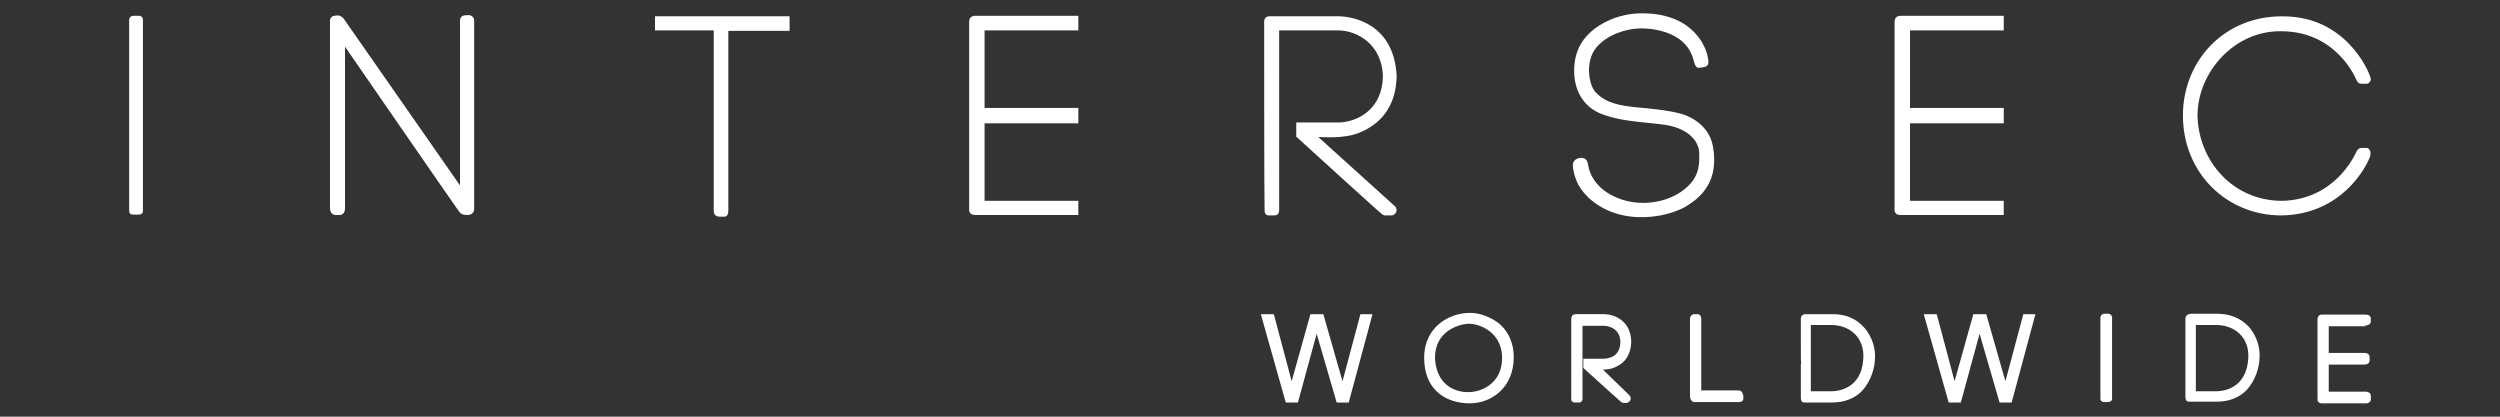 <?xml version="1.0" encoding="utf-8"?>
<!-- Generator: Adobe Illustrator 25.3.1, SVG Export Plug-In . SVG Version: 6.00 Build 0)  -->
<svg version="1.1" id="Layer_1" xmlns="http://www.w3.org/2000/svg" xmlns:xlink="http://www.w3.org/1999/xlink" x="0px" y="0px"
	 viewBox="0 0 600 100" style="enable-background:new 0 0 600 100;" xml:space="preserve">
<rect x="0" y="0" width="600" height="100" fill="#333333" stroke="none"/>
<style type="text/css">
	.st0{fill:#FFFFFF;}
</style>
<g>
	<path class="st0" d="M384.7,88.7c0.8,0,2-0.1,3-0.6c2.5-1.1,3.7-3.1,3.8-6.1c-0.1-5.2-4.3-6.6-6.5-6.6h-6.9c-0.7,0-1,0.6-1,1.1
		c0,0,0,18.7,0,19.2c0,0.4,0.1,0.6,0.3,0.7c0.2,0.2,0.5,0.2,0.5,0.2l1.1,0c0.3,0,0.5-0.1,0.6-0.3c0.3-0.3,0.2-0.7,0.2-0.7l0-17.4
		h5.2c0.6,0,3.8,0.3,3.9,3.9c-0.1,3.5-2.7,3.9-3.9,4l-5,0l0,2.2l0.1,0.1c5.8,5.3,8.9,8,9,8.1c0.2,0.1,0.4,0.2,0.4,0.2c0,0,0,0,0,0
		l0.9,0c0.1,0,0.4-0.1,0.7-0.4c0.4-0.4,0.3-1.1,0-1.4L384.7,88.7z M418.3,94.8c0-0.4-0.2-0.6-0.3-0.8c-0.3-0.3-0.7-0.3-0.7-0.3h-9
		V76.5c0-0.8-0.5-1.1-0.9-1.1h-0.7c-0.8,0-1.1,0.7-1.1,1.1c0,0.2,0,17.5,0,18.6c0,0.5,0.2,0.9,0.5,1.2c0.3,0.2,0.5,0.2,0.7,0.2
		c0.1,0,0.1,0,0.1,0h10.5c0.4,0,0.7-0.2,0.8-0.3c0.3-0.3,0.2-0.7,0.2-0.7V94.8z M352.7,75.1c-2.7,0-5.4,1-7.4,2.7
		c-1.6,1.4-3.5,3.9-3.5,8.1c0,8,5.6,10.9,10.9,10.9c5.3,0,10.6-3.8,10.6-11.1c0-3.1-1.1-5.7-3-7.6C357.8,75.8,354.4,75,352.7,75.1z
		 M358.1,91.9c-1.9,1.8-4.4,2.2-5.5,2.2h0c-1.3,0.1-7.8-0.2-8.2-8.2c0-2.4,0.8-4.4,2.3-5.8c2-1.9,4.8-2.4,5.8-2.4c0,0,0,0,0.1,0
		c1.1,0,3.8,0.5,5.8,2.6c1.4,1.5,2.1,3.4,2.1,5.6C360.5,88.4,359.7,90.4,358.1,91.9z M322.2,91.5l-4.6-16.1h-3.1L310,91.5l-4.2-15.8
		l-0.1-0.3h-3.1l5.9,20.9l0.1,0.3h2.9l4.5-16.5l4.8,16.5h2.9l5.7-21.2h-2.9L322.2,91.5z M567.7,78.1c0.1,0,0.6,0,1-0.3
		c0.2-0.2,0.3-0.4,0.3-0.7v-0.7c0-0.2-0.1-0.4-0.3-0.6c-0.3-0.3-0.9-0.3-1-0.3h-10.5c-0.1,0-0.4,0-0.7,0.3c-0.1,0.1-0.3,0.4-0.3,0.8
		c0,0.6,0,18.4,0,19.1c0,0.1,0,0.5,0.2,0.8c0.1,0.1,0.4,0.3,0.8,0.3c0,0,0.1,0,0.3,0c1.7,0,10.3,0,10.3,0c0.1,0,0.6,0,0.9-0.3
		c0.2-0.2,0.3-0.4,0.3-0.7c0-0.3,0-0.3,0-0.4c0,0,0,0,0-0.4c0-0.4-0.2-0.6-0.3-0.7c-0.4-0.3-0.9-0.3-0.9-0.3l-8.9,0v-6.5l8.5,0
		c0.1,0,0.7,0,1-0.3c0.2-0.2,0.3-0.4,0.3-0.7v-0.8c0-0.3-0.1-0.5-0.3-0.7c-0.3-0.3-0.8-0.3-0.9-0.3l-8.6,0l0-6.4H567.7z M506,75.3
		l-0.9,0c-0.7,0-0.9,0.5-1,0.8v19.6c0,0.3,0.1,0.5,0.3,0.6c0.2,0.2,0.5,0.2,0.6,0.2c0,0,0.1,0,0.1,0h0.8c0.4,0,0.6-0.2,0.8-0.3
		c0.2-0.2,0.2-0.4,0.2-0.5V76.1C506.8,75.6,506.4,75.3,506,75.3z M532.2,75.3l-6.2,0c-0.1,0-0.8,0-1.2,0.4c-0.2,0.2-0.3,0.5-0.3,0.8
		c0,0.9,0,10.6,0,10.6l0,8.2c0,0,0,0.5,0.2,0.8c0.1,0.2,0.4,0.3,0.8,0.3h6.4c3,0,5.4-0.9,7.2-2.7c2.3-2.4,3.2-5.8,3.2-8.1
		c0.1-1.9-0.5-4.9-2.7-7.3C537.8,76.4,535.2,75.3,532.2,75.3z M532,93.9h-5V78l4.9,0c2.3,0,4.3,0.8,5.7,2.2c1.4,1.4,2.1,3.4,2,5.5
		C539.3,93.5,533.2,93.9,532,93.9z M481.3,91.5l-4.6-16.1h-3.1l-4.5,16.1l-4.2-15.8l-0.1-0.3h-3.1l5.9,20.9l0.1,0.3h2.9l4.5-16.5
		l4.8,16.5h2.9l5.7-21.2h-2.9L481.3,91.5z M439.9,75.4L439.9,75.4c-2.8,0-4.7,0-5.6,0c-0.4,0-0.6,0-0.6,0c-0.1,0-0.1,0-0.2,0
		c-0.3,0-0.7,0-1,0.3c-0.2,0.2-0.3,0.5-0.3,0.9l0,5.7c0,3.1,0,4.4,0.1,5h-0.1l0,8.2c0,0,0,0.5,0.2,0.8c0.1,0.2,0.4,0.3,0.8,0.3h6.4
		c3,0,5.4-0.9,7.2-2.7c2.3-2.4,3.2-5.8,3.2-8.1c0.1-1.9-0.5-4.9-2.7-7.3C445.4,76.4,442.9,75.4,439.9,75.4z M439.6,93.9h-5V78l4.9,0
		c2.3,0,4.3,0.8,5.7,2.2c1.4,1.4,2.1,3.4,2,5.5C447,93.5,440.8,93.9,439.6,93.9z"/>
	<g>
		<path class="st0" d="M31,4.7c0,0,0.1-0.9,1-0.9c0.9,0,1.5,0,1.5,0s0.8,0.1,0.8,0.9s0,45.9,0,45.9s0.1,0.9-1,0.9s-1.4,0-1.4,0
			S31,51.6,31,50.6"/>
		<path class="st0" d="M79.2,5c0-0.2,0-1,1-1.2c0.9-0.2,1.4,0,1.4,0s0.5,0.2,0.9,0.7c0.4,0.6,27.9,40,27.9,40s0-39.3,0-39.5
			s0-1.1,1-1.3c0.8-0.1,1.3-0.1,1.5,0c0.3,0.1,0.9,0.4,0.9,1.3s0,45.3,0,45.3s-0.1,1.3-1.6,1.3c-1.3,0-1.6-0.3-2-0.8
			c-0.7-0.9-27.4-39.6-27.4-39.6v38.9c0,0.7-0.4,1.5-1.3,1.5c-1.1,0-1.1,0-1.1,0s-1.2-0.1-1.2-1.7S79.2,5,79.2,5z"/>
		<path class="st0" d="M157.2,3.9v3.4h14.1v43.3c0,0-0.1,1.4,1.4,1.4c1.4,0,1,0,1,0s1.1,0.2,1.1-1.4c0-1.6,0-43.2,0-43.2h14.7V3.9
			H157.2z"/>
		<path class="st0" d="M258.8,7.3V3.8h-24.9c0,0-1.3,0-1.3,1.4s0,45,0,45s-0.2,1.4,1.4,1.4s24.8,0,24.8,0v-3.4h-22.5V29.6h22.5v-3.7
			h-22.5V7.3L258.8,7.3z"/>
		<path class="st0" d="M303.4,5.1c0,0,0-1.2,1.3-1.2c1.3,0,16.3,0,16.3,0c3.9,0,13.6,1.9,14.2,14.4c-0.2,8-4.5,11.6-8.6,13.4
			c-4,1.8-9.6,1.1-10.2,1.2l18.5,16.7c0.2,0.3,0.5,1,0,1.6c-0.4,0.5-0.9,0.5-0.9,0.5h-1.6c0,0-0.2,0-0.6-0.2
			c-0.4-0.2-20.7-18.7-20.7-18.7v-3.4l10.4,0c4.3-0.2,10.3-3.1,10.4-11.2c-0.3-7.7-6.3-10.8-10.5-10.9l-14.4,0v43
			c0,0,0.1,1.4-1.1,1.4s-1.5,0-1.5,0s-0.9,0-0.9-1.2C303.4,49.3,303.4,5.1,303.4,5.1z"/>
		<path class="st0" d="M409.3,16c0.3-0.2,1-0.2,0.6-2.1c-0.3-2.3-3.3-10.6-15.5-10.7c-6.3-0.1-10.7,2.8-12.2,4.1s-4.3,3.9-4.4,9.4
			c-0.1,5.4,2.6,9.2,6.7,10.7c4,1.5,7.5,1.7,13.9,2.4c6.4,0.6,9.2,3.8,9.4,6.7c0.1,2.9,0.2,6.4-4.3,9.5c-4.5,3.1-11.2,3.6-16.2,1.1
			c-4.5-2.1-5.9-5.7-6.1-7.3c-0.2-1.2-0.5-1.8-1.5-1.9c-0.9-0.1-2.1,0.4-2.2,1.5c-0.1,1,0.4,3.3,1.4,5.1c1,1.8,4,5.5,9.9,7
			c5.8,1.5,12.4,0.1,15.9-2c3.6-2.2,7.9-6,6.4-14.4c-1.1-6-7.2-7.7-7.7-7.8c-0.5-0.1-2.6-0.9-11.3-1.6c-5.7-0.6-7.6-2-9.1-3.5
			c-1.5-1.5-2.6-6.5-0.4-10.1c2.9-4.2,8.5-5.1,9.8-5.2c2.2-0.3,12.2-0.2,14.1,7.7c0.3,1.3,0.7,1.6,1.1,1.7
			C408,16.2,409,16.2,409.3,16z"/>
		<path class="st0" d="M480.9,7.3V3.8H456c0,0-1.3,0-1.3,1.4c0,1.5,0,45,0,45s-0.2,1.4,1.4,1.4c1.6,0,24.8,0,24.8,0v-3.4h-22.5V29.6
			h22.5v-3.7h-22.5V7.3L480.9,7.3z"/>
		<path class="st0" d="M565.5,19.1c0,0,0.4,1,1.1,1c1,0,1.4,0,1.4,0c0.3,0,0.8-0.2,1-1c0.1-0.9-4.8-13.4-18.1-15
			c-15.9-1.8-27,9.8-27,23.6c0,13.8,10.5,24,23.6,24c14.5-0.2,20.4-11.6,21.3-14.1c0.5-1.5-0.5-2.2-0.9-2.1l-1.3,0c0,0-0.6,0-1.1,1
			s-5.2,11.4-17.8,11.7c-11.7,0-20-9.4-20.3-20.4c0-10.5,8.9-20.5,20.1-20.3C560.9,7.5,565.5,19.1,565.5,19.1z"/>
	</g>
</g>
</svg>
